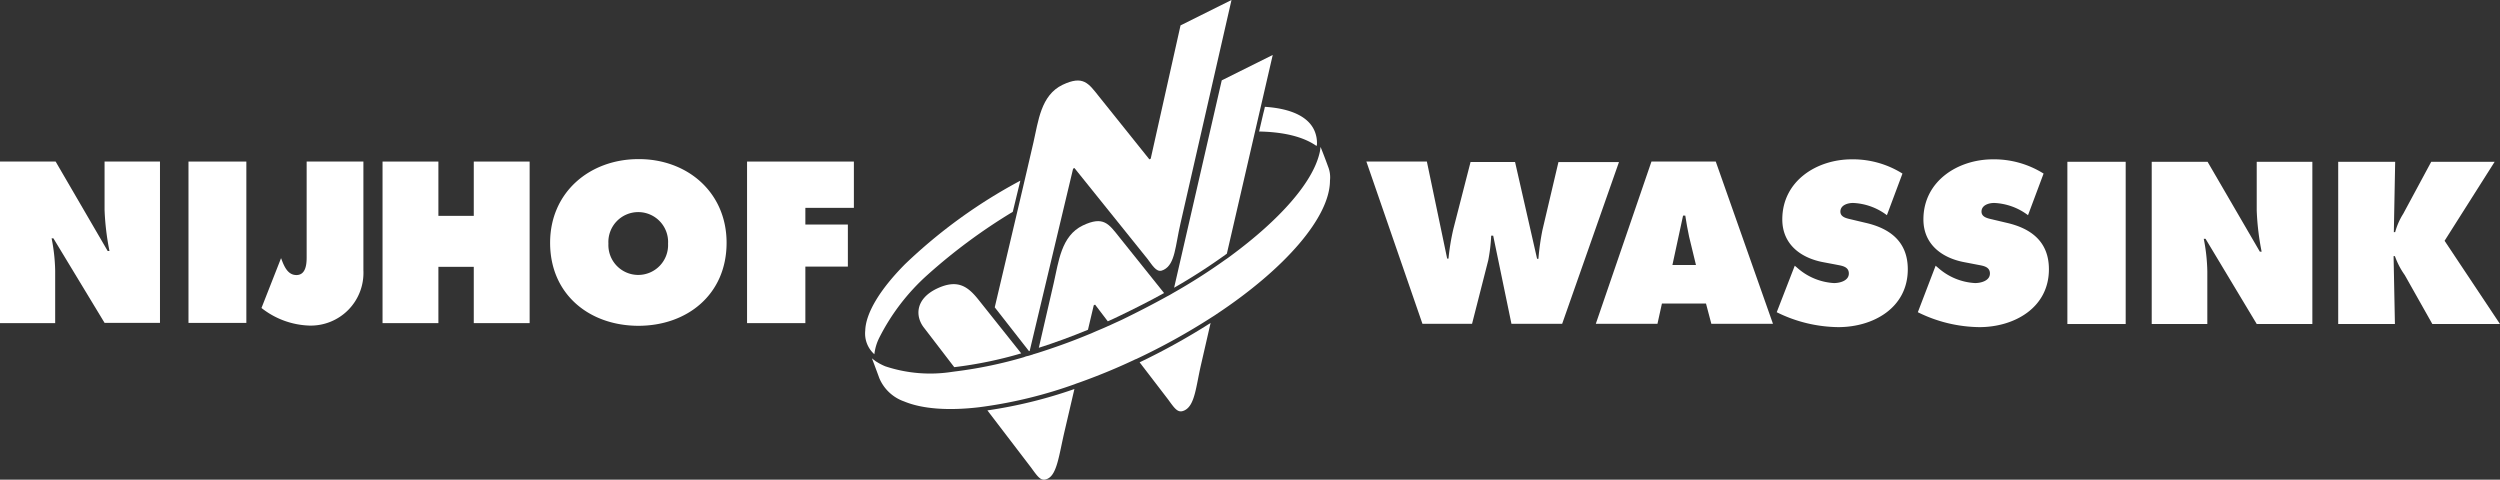<svg xmlns="http://www.w3.org/2000/svg" viewBox="0 0 305.164 58.553">
  <rect x="0" y="0" width="305.164" height="58.553" fill="#333333" stroke="none"/>
  <defs>
    <style>
      .cls-1 {
        fill: #fff;
      }
    </style>
  </defs>
  <g id="logo-white" transform="translate(-60 -62.361)">
    <path id="Path_355" data-name="Path 355" class="cls-1" d="M0,72.6H6.791l6.356,10.92h.217a31.329,31.329,0,0,1-.6-5.025V72.6h6.764V92.294H12.767L6.519,81.972H6.3a22.121,22.121,0,0,1,.435,3.939v6.411H0Z" transform="translate(60 9.482)"/>
    <rect id="Rectangle_139" data-name="Rectangle 139" class="cls-1" width="7.063" height="19.694" transform="translate(83.008 82.082)"/>
    <path id="Path_356" data-name="Path 356" class="cls-1" d="M129.941,72.6V85.883a6.434,6.434,0,0,1-6.628,6.737,9.924,9.924,0,0,1-5.813-2.146l2.39-6.085c.353.951.788,2.064,1.874,2.064,1.141,0,1.25-1.3,1.25-2.146V72.6Z" transform="translate(-25.582 9.482)"/>
    <path id="Path_357" data-name="Path 357" class="cls-1" d="M171.9,72.6h6.818v6.628h4.319V72.6h6.818V92.321h-6.818V85.449h-4.319v6.873H171.9Z" transform="translate(-65.205 9.482)"/>
    <path id="Path_358" data-name="Path 358" class="cls-1" d="M268.741,81.713c0,6.329-4.835,10.132-10.757,10.132-5.949,0-10.784-3.8-10.784-10.132,0-6.193,4.862-10.214,10.784-10.214,5.895-.027,10.757,3.993,10.757,10.214m-14.424.109a3.644,3.644,0,1,0,7.28,0,3.646,3.646,0,1,0-7.28,0" transform="translate(-120.05 10.284)"/>
    <path id="Path_359" data-name="Path 359" class="cls-1" d="M335.7,72.6h13.039v5.65h-5.922v2.037h5.188v5.134h-5.188v6.9H335.7Z" transform="translate(-184.51 9.482)"/>
    <path id="Path_360" data-name="Path 360" class="cls-1" d="M621.389,72.627l2.472,11.816h.163a27.494,27.494,0,0,1,.6-3.64l2.092-8.149h5.433l2.689,11.816H635a30.182,30.182,0,0,1,.489-3.5l1.956-8.312h7.389L637.9,92.4h-6.193l-2.228-10.757h-.244a20.916,20.916,0,0,1-.353,2.988L626.9,92.4h-6.058L614,72.6h7.389Z" transform="translate(-387.212 9.482)"/>
    <path id="Path_361" data-name="Path 361" class="cls-1" d="M724.625,92.4H717.1l6.791-19.8h7.85l6.981,19.8H731.2l-.652-2.472h-5.379Zm4.7-7.171-.842-3.477c-.19-.842-.326-1.711-.462-2.553h-.272l-1.3,6.03h2.879Z" transform="translate(-462.305 9.482)"/>
    <path id="Path_362" data-name="Path 362" class="cls-1" d="M800.6,84.584l.353.3a7.379,7.379,0,0,0,4.428,1.82c.706,0,1.82-.272,1.82-1.168s-.951-.951-1.576-1.087l-1.44-.272c-2.771-.489-5.107-2.146-5.107-5.243,0-4.7,4.21-7.334,8.475-7.334a11.366,11.366,0,0,1,6.193,1.739l-1.9,5.08a7.361,7.361,0,0,0-4.129-1.494c-.625,0-1.548.244-1.548,1.059,0,.733.9.842,1.44.978l1.6.38c3.015.679,5.188,2.309,5.188,5.677,0,4.727-4.238,7.063-8.475,7.063a17.254,17.254,0,0,1-7.524-1.82Z" transform="translate(-521.521 10.21)"/>
    <path id="Path_363" data-name="Path 363" class="cls-1" d="M863.973,84.584l.353.3a7.387,7.387,0,0,0,4.455,1.82c.706,0,1.82-.272,1.82-1.168s-.951-.951-1.6-1.087l-1.412-.272c-2.771-.489-5.107-2.146-5.107-5.243,0-4.7,4.238-7.334,8.475-7.334a11.366,11.366,0,0,1,6.193,1.739l-1.9,5.08a7.361,7.361,0,0,0-4.129-1.494c-.625,0-1.548.244-1.548,1.059,0,.733.9.842,1.44.978l1.6.38c3.015.679,5.188,2.309,5.188,5.677,0,4.727-4.265,7.063-8.475,7.063a17.254,17.254,0,0,1-7.525-1.82Z" transform="translate(-567.699 10.21)"/>
    <rect id="Rectangle_140" data-name="Rectangle 140" class="cls-1" width="7.117" height="19.803" transform="translate(312.356 82.109)"/>
    <path id="Path_364" data-name="Path 364" class="cls-1" d="M966.9,72.7h6.818L980.1,83.674h.217a31.7,31.7,0,0,1-.6-5.025V72.7h6.791V92.5h-6.791l-6.248-10.4h-.217a22.409,22.409,0,0,1,.435,3.966V92.5H966.9V72.7Z" transform="translate(-644.249 9.409)"/>
    <path id="Path_365" data-name="Path 365" class="cls-1" d="M1050.727,72.7h6.927l-.163,8.584h.163a8.168,8.168,0,0,1,.978-2.227l3.423-6.356h7.742l-6.112,9.643,6.764,10.159h-8.258l-3.368-5.976a9.349,9.349,0,0,1-1.2-2.309h-.163l.163,8.285H1050.7V72.7Z" transform="translate(-705.286 9.409)"/>
    <g id="Group_392" data-name="Group 392" transform="translate(172.11 69.07)">
      <path id="Path_366" data-name="Path 366" class="cls-1" d="M533.413,27.8,527.6,53.114a71.246,71.246,0,0,0,6.438-4.156l5.6-24.258Z" transform="translate(-496.391 -24.7)"/>
      <path id="Path_367" data-name="Path 367" class="cls-1" d="M515.577,154.444c.869,1.2,1.222,1.711,2.01,1.331,1.277-.625,1.385-2.907,2.037-5.7l1.141-4.971a81.7,81.7,0,0,1-8.665,4.808Z" transform="translate(-485.102 -112.394)"/>
      <path id="Path_368" data-name="Path 368" class="cls-1" d="M476.634,101.334c-1.3-1.63-1.929-2.635-4.455-1.44-2.662,1.277-2.961,4.455-3.559,7.036l-1.82,7.9c1.956-.625,3.966-1.358,6-2.2l.706-2.988.163-.081,1.548,2.037c.489-.217.978-.435,1.467-.679,1.874-.9,3.694-1.82,5.406-2.771Z" transform="translate(-452.107 -79.086)"/>
      <path id="Path_369" data-name="Path 369" class="cls-1" d="M449.051,184.416c.869,1.2,1.222,1.711,2.01,1.331,1.141-.543,1.385-2.907,2.037-5.7l1.222-5.243a56.867,56.867,0,0,1-10.621,2.608Z" transform="translate(-435.282 -134.026)"/>
      <path id="Path_370" data-name="Path 370" class="cls-1" d="M420.043,129.6c-1.3-1.63-2.553-2.553-5.08-1.358-2.662,1.277-2.662,3.423-1.548,4.808l3.667,4.781a49.856,49.856,0,0,0,8.176-1.684Z" transform="translate(-412.712 -99.722)"/>
    </g>
    <g id="Group_393" data-name="Group 393" transform="translate(165.609 62.361)">
      <path id="Path_371" data-name="Path 371" class="cls-1" d="M390.523,100.324a26.023,26.023,0,0,1,5.867-7.633A68.852,68.852,0,0,1,406.795,85s.462-1.9.788-3.26l.136-.543a63.541,63.541,0,0,0-14.071,10.187c-3.178,3.205-4.808,6.058-4.862,8.122a3.393,3.393,0,0,0,1.114,2.879A5.962,5.962,0,0,1,390.523,100.324Z" transform="translate(-388.779 -59.143)"/>
      <path id="Path_372" data-name="Path 372" class="cls-1" d="M572.863,52.428a3.764,3.764,0,0,0-.245-1.358c-.679-1.793-2.8-2.852-6.112-3.07h0c-.027.109-.082.407-.19.788-.19.815-.462,1.983-.516,2.227,3.042.054,5.433.652,7.008,1.766A.8.8,0,0,0,572.863,52.428Z" transform="translate(-517.714 -34.961)"/>
      <path id="Path_373" data-name="Path 373" class="cls-1" d="M447,37.514l4.183,5.351c.027,0,.054-.027.081-.027l5.3-22.247.163-.081,8.91,11.083c.869,1.2,1.25,1.739,2.01,1.331,1.385-.706,1.385-2.907,2.037-5.7L475.9,0l-6.221,3.1-3.64,16.271-.163.081-6.139-7.66c-1.3-1.63-1.929-2.635-4.455-1.44-2.662,1.277-2.961,4.455-3.559,7.036L450.885,21l-1.005,4.292Z" transform="translate(-431.185)"/>
      <path id="Path_374" data-name="Path 374" class="cls-1" d="M447.487,68.418s-.353-.978-.761-2.01L446.563,66c0,.081-.027.163-.027.244a4.218,4.218,0,0,1-.109.57c-.869,3.586-4.862,8.095-10.839,12.5-.217.163-.435.326-.652.462a71.119,71.119,0,0,1-6.438,4.1c-.217.136-.462.272-.679.38-1.766.978-3.613,1.929-5.514,2.852-.462.217-.9.407-1.358.625-.163.081-.326.136-.489.217-.6.272-1.222.516-1.82.788-.19.081-.407.163-.6.244-2.037.842-4.047,1.548-6,2.173-.19.054-.353.109-.543.163-.027,0-.027,0-.054.027-.19.054-.353.109-.543.163-.054,0-.081.027-.136.027a2.39,2.39,0,0,0-.407.136,52.861,52.861,0,0,1-8.149,1.711c-.217.027-.408.054-.625.082a17.393,17.393,0,0,1-8.149-.679,6.935,6.935,0,0,1-1.005-.516c-.054-.027-.081-.054-.136-.081-.081-.054-.136-.109-.217-.163s-.163-.136-.245-.19l-.027-.027c.435,1.141.9,2.418.9,2.418a5.116,5.116,0,0,0,3.042,2.852c2.227.924,5.406,1.141,9.127.706.19-.027.407-.054.6-.081a55.524,55.524,0,0,0,11.11-2.744c.19-.081.38-.136.6-.217,2.119-.761,4.265-1.63,6.411-2.635.136-.054.272-.136.407-.19.027,0,.054-.027.082-.027a79.179,79.179,0,0,0,9.181-5.08c.217-.136.435-.272.625-.407,8.394-5.569,13.827-11.844,13.827-16.3A3.486,3.486,0,0,0,447.487,68.418Z" transform="translate(-390.979 -48.072)"/>
    </g>
  </g>
</svg>
